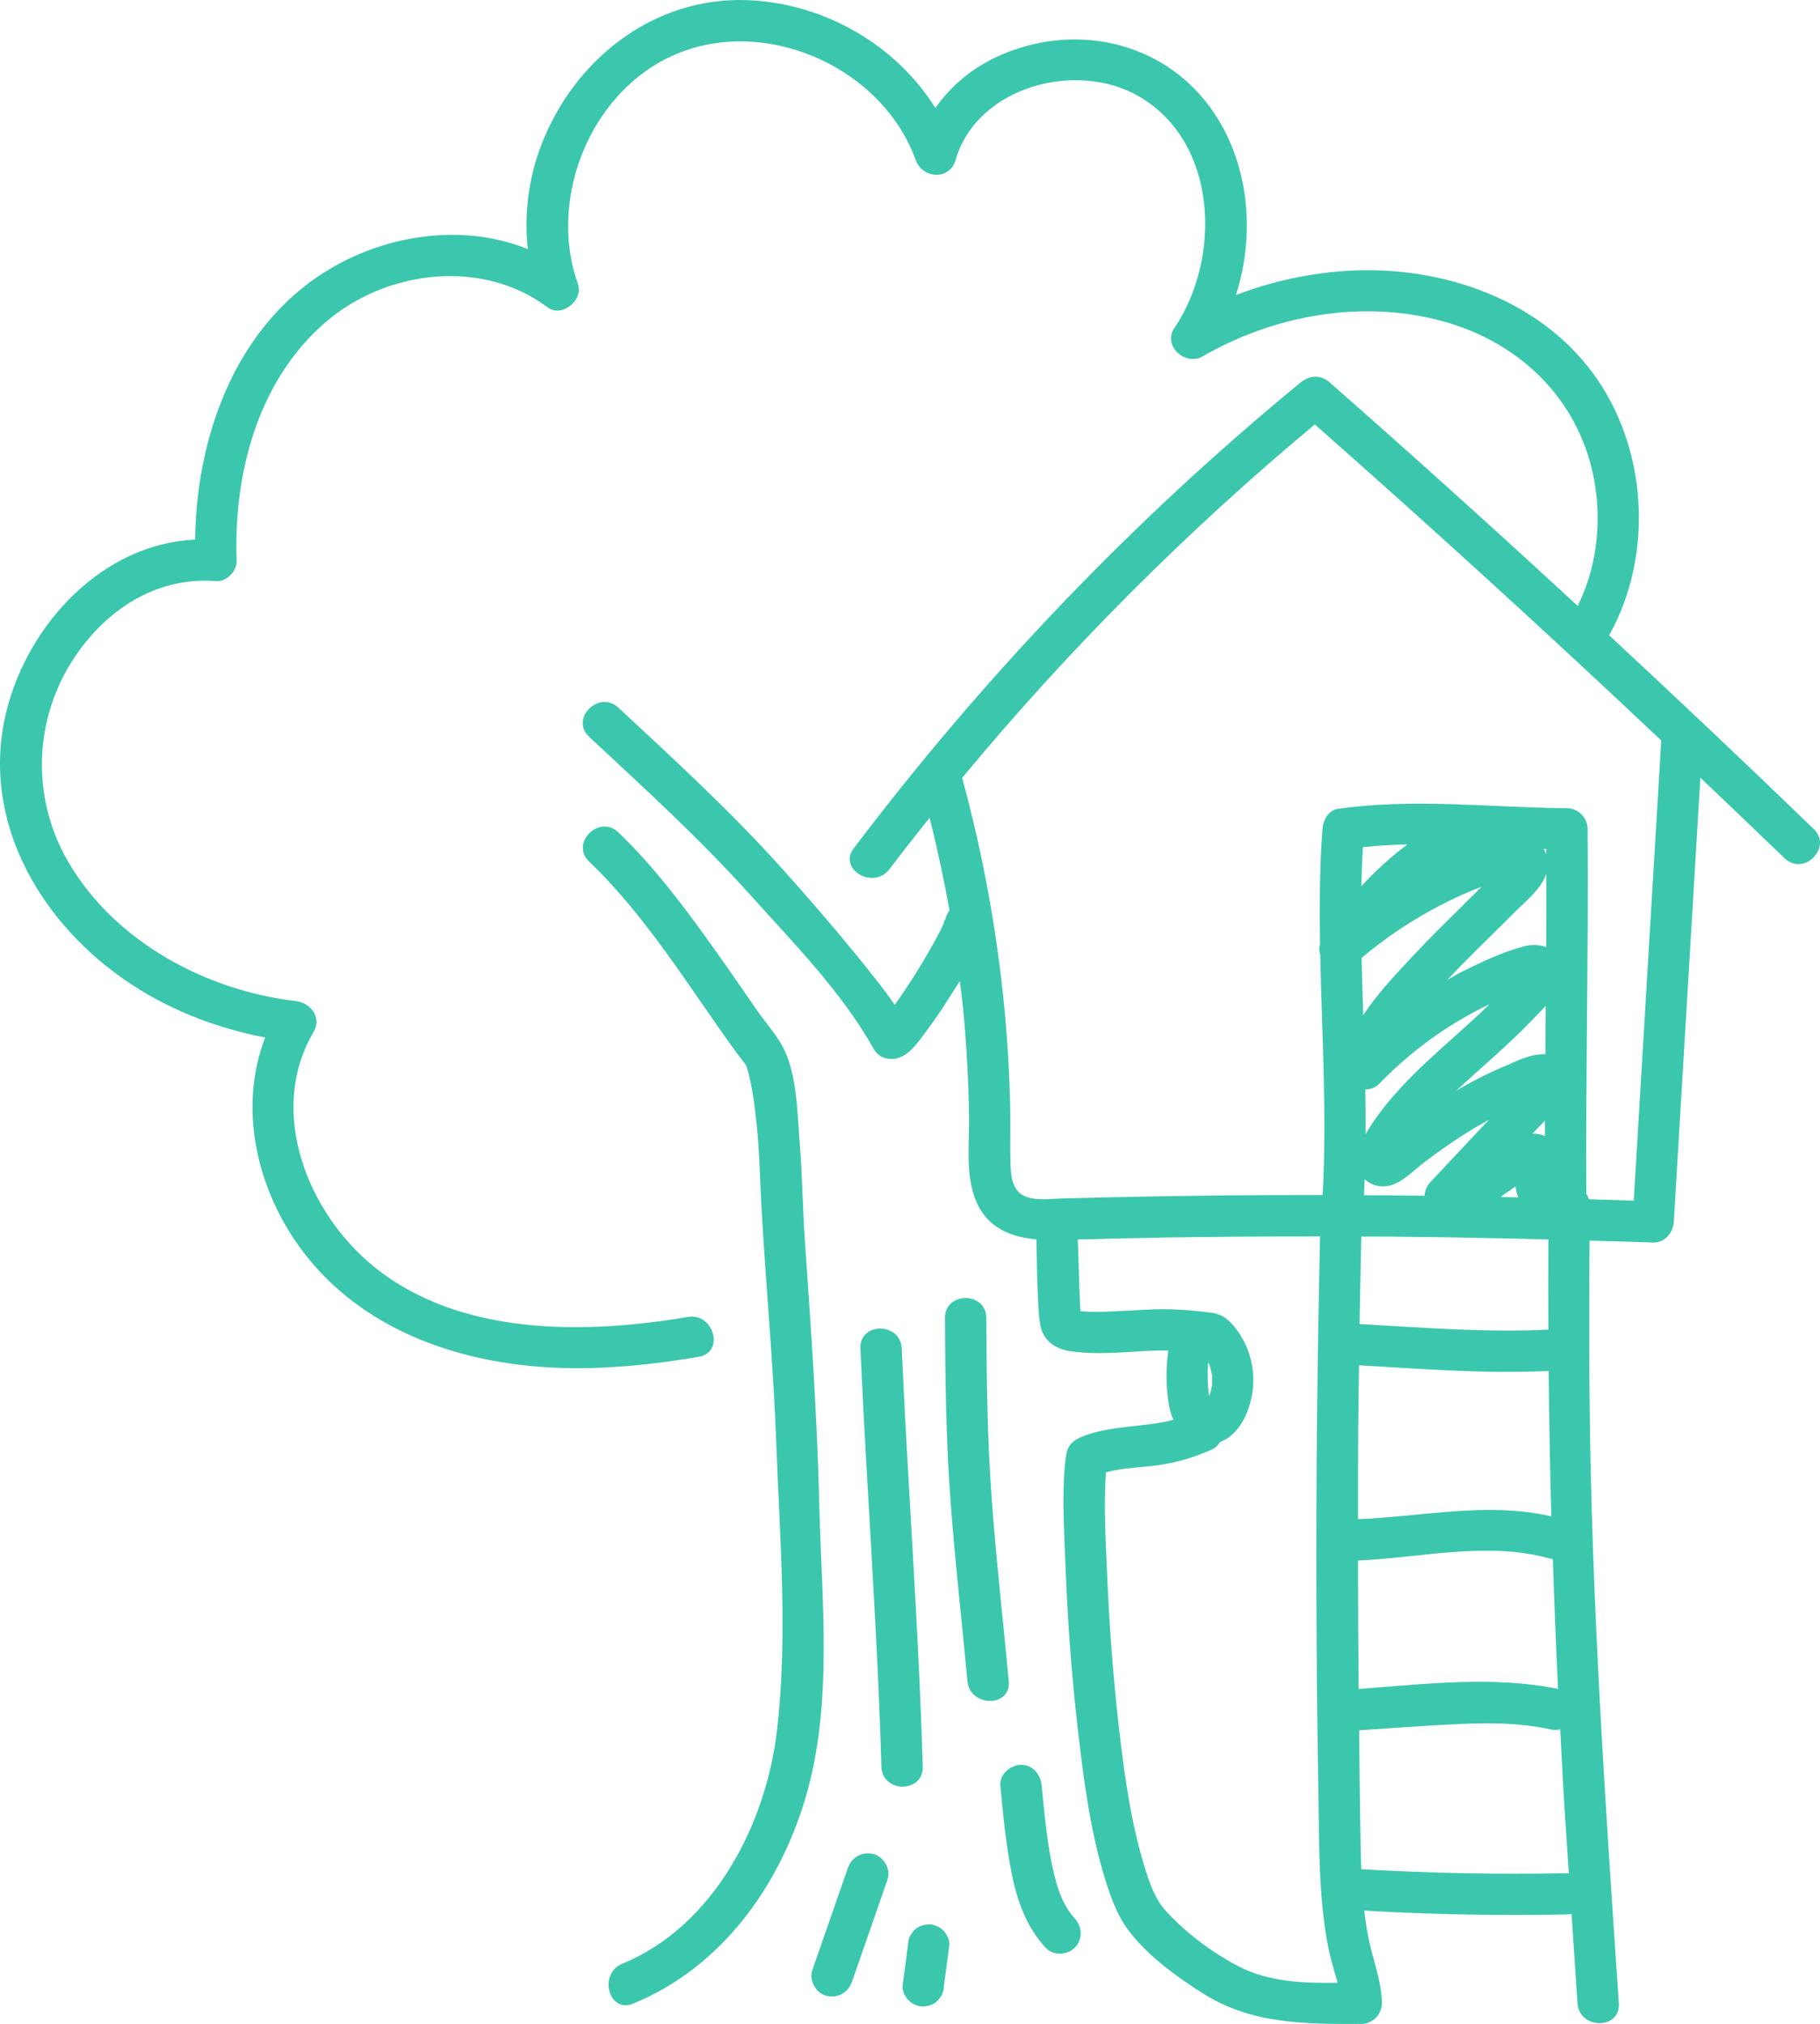 <?xml version="1.0" encoding="UTF-8"?>
<svg id="Layer_2" data-name="Layer 2" xmlns="http://www.w3.org/2000/svg" viewBox="0 0 132.13 146.931">
  <defs>
    <style>
      .cls-1 {
        fill: #3bc7ad;
        stroke-width: 0px;
      }
    </style>
  </defs>
  <g id="Icon_Uniek">
    <g>
      <path class="cls-1" d="M59.478,109.209c-.154-6.435-.607-12.832-1.051-19.251-.16-2.316-.178-4.644-.366-6.957-.178-2.188-.181-5-1.222-6.989-.47-.897-1.278-1.796-1.903-2.699-.947-1.367-1.885-2.739-2.848-4.095-2.187-3.079-4.461-6.171-7.194-8.793-1.394-1.337-3.518.782-2.121,2.121,4.234,4.06,7.26,9.139,10.681,13.854.223.307.637.803.74.987-.003-.005.002.03.02.083.078.226.135.46.19.693.266,1.122.404,2.276.525,3.421.221,2.088.247,4.18.366,6.275.32,5.616.851,11.214,1.058,16.837.254,6.896.857,14.017.06,20.889-.791,6.833-4.583,14.231-11.238,16.97-1.761.725-.989,3.628.797,2.893,6.36-2.618,10.581-8.449,12.502-14.919,2.028-6.831,1.172-14.31,1.004-21.322Z"/>
      <path class="cls-1" d="M66.99,128.251c-.294-10.132-1.075-20.234-1.525-30.359-.086-1.923-3.086-1.933-3,0,.45,10.125,1.23,20.227,1.525,30.359.056,1.926,3.056,1.934,3,0Z"/>
      <path class="cls-1" d="M73.235,122.038c-.41-4.386-.908-8.767-1.233-13.16-.324-4.393-.378-8.798-.397-13.2-.009-1.93-3.009-1.934-3,0,.02,4.403.073,8.808.397,13.2.325,4.393.823,8.774,1.233,13.16.178,1.906,3.18,1.925,3,0Z"/>
      <path class="cls-1" d="M76.342,135.21c-.366-1.847-.54-3.721-.718-5.594-.077-.806-.634-1.5-1.5-1.5-.752,0-1.577.689-1.5,1.5.209,2.193.415,4.399.86,6.56.393,1.911,1.082,3.761,2.423,5.214.549.596,1.565.557,2.121,0,.593-.593.551-1.524,0-2.121-.958-1.039-1.381-2.523-1.685-4.059Z"/>
      <path class="cls-1" d="M63.389,134.584c-.836-.191-1.569.253-1.845,1.048-.859,2.47-1.717,4.939-2.576,7.409-.258.742.293,1.673,1.048,1.845.836.191,1.569-.253,1.845-1.048.859-2.47,1.717-4.939,2.576-7.409.258-.742-.293-1.673-1.048-1.845Z"/>
      <path class="cls-1" d="M67.418,139.696c-.388.017-.79.145-1.061.439-.078.101-.156.202-.234.304-.136.234-.204.486-.205.757-.13.986-.26,1.972-.389,2.959-.046.352.201.822.439,1.061.26.26.687.456,1.061.439.388-.017.79-.145,1.061-.439.078-.101.156-.202.234-.304.136-.234.204-.486.205-.757.13-.986.26-1.972.389-2.959.046-.352-.201-.822-.439-1.061-.26-.26-.687-.456-1.061-.439Z"/>
      <path class="cls-1" d="M131.677,60.184c-4.903-4.745-9.864-9.428-14.862-14.072.019-.031.042-.055.06-.088,3.211-5.838,2.72-13.616-1.265-18.979-4.195-5.645-11.608-7.924-18.413-7.34-2.566.22-5.077.799-7.468,1.712,1.45-4.524.942-9.759-1.867-13.615-3.576-4.907-10.008-6.189-15.441-3.703-1.828.837-3.39,2.129-4.511,3.744C65.032,3.251,59.879.273,54.391.016c-6.883-.322-12.714,4.276-15.108,10.547-.909,2.382-1.244,4.985-.964,7.519-5.33-2.151-11.819-.809-16.291,2.764-5.447,4.352-7.777,11.517-7.862,18.324-6.663.307-12.034,6.015-13.659,12.303-2.003,7.752,2.152,15.175,8.434,19.58,3.087,2.165,6.63,3.554,10.312,4.264-1.87,4.821-.758,10.383,2.12,14.67,3.866,5.756,10.329,8.496,17.057,9.165,4.108.409,8.245.031,12.302-.657,1.899-.322,1.094-3.214-.797-2.893-7.48,1.268-16.544,1.404-22.777-3.642-4.844-3.922-7.776-11.29-4.398-17.033.629-1.07-.209-2.129-1.295-2.257-6.519-.769-13.129-4.311-16.499-10.085-3.18-5.448-2.354-12.227,1.994-16.815,2.304-2.431,5.345-3.846,8.721-3.585.789.061,1.528-.737,1.5-1.5-.229-6.275,1.516-13.018,6.421-17.266,4.41-3.82,11.367-4.685,16.151-1.109,1.038.776,2.622-.515,2.204-1.694-2.288-6.439,1.132-14.55,7.707-16.915,6.492-2.335,14.481,1.422,16.814,7.919.486,1.355,2.46,1.492,2.893,0,1.562-5.384,8.878-7.291,13.427-4.558,5.668,3.406,5.85,11.746,2.455,16.761-.867,1.281.81,2.77,2.052,2.052,5.153-2.978,11.506-4.138,17.311-2.589,5.863,1.564,10.263,5.934,11.196,12.013.451,2.939.045,6.019-1.272,8.688-5.934-5.479-11.933-10.887-17.998-16.221-.654-.575-1.46-.543-2.121,0-12.115,9.95-22.98,21.315-32.438,33.815-1.165,1.54,1.439,3.036,2.591,1.514.952-1.259,1.93-2.497,2.913-3.732.558,2.228,1.046,4.472,1.445,6.733-.171.216-.292.485-.326.814.05-.487-.095.128-.112.166-.148.343-.328.674-.504,1.003-.468.877-.977,1.732-1.504,2.574-.487.778-.99,1.55-1.533,2.291-.903-1.311-1.923-2.554-2.918-3.776-1.701-2.088-3.47-4.12-5.268-6.125-3.725-4.153-7.789-7.87-11.873-11.672-1.412-1.314-3.538.802-2.121,2.121,4.013,3.736,8.02,7.387,11.685,11.463,3.134,3.486,6.675,7.08,8.976,11.199.415.743,1.337.892,2.052.538.724-.358,1.265-1.174,1.732-1.794.663-.879,1.273-1.799,1.857-2.732.19-.303.397-.622.607-.948.078.658.172,1.314.235,1.974.252,2.619.398,5.249.434,7.88.029,2.132-.333,4.635.739,6.587.878,1.598,2.474,2.164,4.148,2.309.039,1.279.033,2.555.101,3.836.043.801.042,1.645.197,2.433.218,1.114,1.097,1.692,2.162,1.849,1.823.269,3.678.087,5.509-.016.537-.03,1.072-.039,1.606-.034-.173,1.346-.174,2.696.066,4.044.06.335.168.671.312.989-2.207.582-4.56.362-6.714,1.257-.69.287-1.011.712-1.101,1.446-.309,2.511-.127,5.133-.033,7.651.153,4.07.444,8.14.914,12.187.426,3.663.905,7.409,2.015,10.939.373,1.186.817,2.418,1.547,3.436,1.353,1.887,3.585,3.51,5.534,4.738,3.55,2.237,7.433,2.205,11.467,2.205.805,0,1.508-.687,1.5-1.5-.013-1.388-.457-2.623-.79-3.949-.229-.914-.38-1.844-.488-2.78,4.891.281,9.791.38,14.69.278.13-.003.249-.021.361-.049.146,2.166.287,4.333.433,6.499.13,1.916,3.131,1.93,3,0-.987-14.573-1.981-29.136-2.123-43.747-.038-3.873-.028-7.746-.003-11.619,1.539.046,3.078.082,4.616.138.845.031,1.453-.714,1.5-1.5.643-10.747,1.285-21.494,1.928-32.241,2.042,1.943,4.085,3.884,6.111,5.843,1.388,1.343,3.512-.776,2.121-2.121ZM87.981,99.78c.002.016.004.033.005.049.009.117.014.234.015.351.001.117-.003.234-.011.351-.002.022-.004.045-.006.067-.044.218-.09.434-.163.646-.01.029-.021.057-.031.085-.003.005-.005.01-.008.015-0-.002-.001-.004-.001-.005-.011-.059-.021-.119-.03-.178-.016-.156-.033-.312-.045-.469-.025-.327-.036-.655-.033-.983.002-.271.019-.542.04-.813.019.044.041.082.064.12.012.032.024.065.035.097.074.219.121.442.169.668ZM89.936,142.751c-1.992-1.029-4.088-2.611-5.55-4.322.041.036-.221-.315-.267-.391-.127-.21-.239-.429-.346-.65-.2-.414-.426-1.05-.609-1.633-1.03-3.276-1.513-6.74-1.908-10.142-.447-3.841-.729-7.704-.89-11.568-.098-2.353-.248-4.791-.077-7.164.983-.259,1.967-.334,3.019-.428,1.639-.148,3.106-.534,4.61-1.202.319-.141.526-.343.648-.572.106-.038.211-.08.313-.134,1.245-.661,1.878-2.231,2.056-3.554.173-1.291-.071-2.611-.698-3.755-.344-.627-.909-1.399-1.565-1.736-.07-.036-.144-.044-.216-.071-.099-.05-.204-.089-.32-.106-.05-.01-.098-.013-.148-.018-1.609-.221-3.159-.324-4.784-.232-.964.054-1.93.109-2.895.144-.564.02-1.128.024-1.691-.017-.06-.004-.122-.018-.184-.029-.096-1.732-.114-3.463-.189-5.194,2.131-.049,4.261-.108,6.392-.143,3.732-.061,7.464-.079,11.197-.076-.195,8.715-.293,17.432-.265,26.149.015,4.786.064,9.573.146,14.358.062,3.63.006,7.318.678,10.901.158.841.393,1.655.629,2.476.032.112.061.211.086.3-2.458.019-4.941-.039-7.173-1.192ZM98.943,61.501c1.075-.116,2.154-.184,3.236-.203-1.208.907-2.329,1.92-3.345,3.035.018-.944.058-1.888.108-2.832ZM112.429,99.522c.036,3.52.099,7.039.195,10.556-4.641-1.068-9.342.013-14.032.206.005-2.169-.007-4.338.012-6.508.014-1.555.039-3.11.059-4.665,4.584.264,9.173.633,13.765.411ZM98.588,113.284c4.608-.2,9.35-1.404,13.887-.156.09.025.175.035.26.045.103,3.144.224,6.288.378,9.432-4.734-.97-9.689-.345-14.477.002-.03-3.108-.046-6.215-.047-9.323ZM112.162,82.472c-.28-.13-.591-.185-.91-.168.162-.172.323-.344.485-.516.134-.143.278-.288.424-.433-.002.372.002.745.001,1.117ZM112.192,76.543c-.991-.087-2.046.471-2.922.84-1.109.468-2.183,1.001-3.225,1.604-.114.066-.224.14-.337.208.573-.538,1.156-1.064,1.741-1.587,1.202-1.077,2.414-2.148,3.536-3.31.37-.383.818-.813,1.233-1.28-.01,1.175-.017,2.35-.026,3.525ZM102.506,69.472c-1.167,1.257-2.535,2.668-3.538,4.235-.046-1.392-.086-2.784-.117-4.175,1.562-1.302,3.231-2.456,5.015-3.436.964-.53,1.955-1.022,2.973-1.44.236-.097.475-.186.715-.274-.493.494-.989.987-1.486,1.477-1.204,1.188-2.411,2.374-3.562,3.614ZM99.118,79.088c.364-.005.725-.12.999-.403,2.312-2.385,5.026-4.362,8.02-5.784-.402.392-.81.777-1.224,1.156-1.426,1.308-2.904,2.56-4.274,3.929-1.302,1.301-2.58,2.744-3.498,4.354.004-1.084-.002-2.168-.023-3.252ZM112.25,68.75c-.478-.173-1.035-.2-1.567-.063-1.552.401-3.095,1.126-4.523,1.842-.373.187-.728.407-1.092.61.411-.433.821-.867,1.241-1.291,1.192-1.203,2.413-2.378,3.606-3.58.776-.782,1.977-1.716,2.345-2.845.002,1.776.002,3.552-.009,5.328ZM99.068,85.594c.542.526,1.365.664,2.082.39.858-.328,1.566-1.093,2.295-1.644.918-.693,1.859-1.358,2.828-1.978.596-.381,1.207-.737,1.826-1.08-.174.185-.348.371-.522.556-1.246,1.327-2.491,2.654-3.737,3.98-.272.289-.404.634-.418.983-1.466-.018-2.932-.025-4.398-.033.021-.391.03-.782.045-1.173ZM109.584,86.436c.102-.067.261-.184.444-.318.027.276.091.546.192.803-.428-.01-.855-.016-1.283-.025.214-.156.424-.316.647-.461ZM112.258,61.634c.001.131-0.0.262 0.0.394-.048-.149-.113-.278-.186-.398.062.002.123.002.185.004ZM113.732,135.981c-4.972.103-9.944.001-14.908-.29-.041-1.152-.05-2.304-.072-3.444-.042-2.212-.053-4.425-.081-6.638,2.264-.153,4.529-.319,6.795-.435,2.378-.121,4.776-.14,7.113.37.252.055.482.047.692-.002.103,1.915.19,3.829.312,5.745.1,1.569.21,3.138.314,4.708-.055-.004-.107-.014-.165-.013ZM112.412,96.523c-4.574.22-9.144-.146-13.709-.409.035-2.116.08-4.232.127-6.348.752.004,1.503-.001,2.255.005,3.777.032,7.553.108,11.329.205-.011,2.183-.014,4.366-.002,6.547ZM118.609,87.16c-1.087-.038-2.174-.069-3.261-.101-.043-.147-.102-.281-.183-.395-.049-8.832.161-17.663.091-26.495-.006-.815-.682-1.494-1.5-1.5-5.557-.042-11.112-.745-16.647.053-.676.097-1.057.846-1.101,1.446-.203,2.777-.22,5.559-.174,8.342-.084.285-.072.557.013.8.122,5.812.495,11.633.176,17.44-2.466-.002-4.932.006-7.398.032-2.575.027-5.149.068-7.723.125-1.246.027-2.491.06-3.736.093-.135.004-.282.011-.435.02-.022-.001-.041-.006-.064-.006-.067,0-.133.012-.2.022-.83.047-1.798.07-2.399-.401-.654-.512-.687-1.519-.71-2.276-.037-1.252.008-2.507-.015-3.76-.046-2.471-.189-4.941-.426-7.402-.541-5.614-1.556-11.171-3.036-16.612-.01-.038-.028-.068-.04-.104,7.723-9.323,16.311-17.919,25.613-25.67,8.512,7.507,16.9,15.154,25.152,22.945-.666,11.135-1.331,22.27-1.997,33.405Z"/>
    </g>
  </g>
</svg>